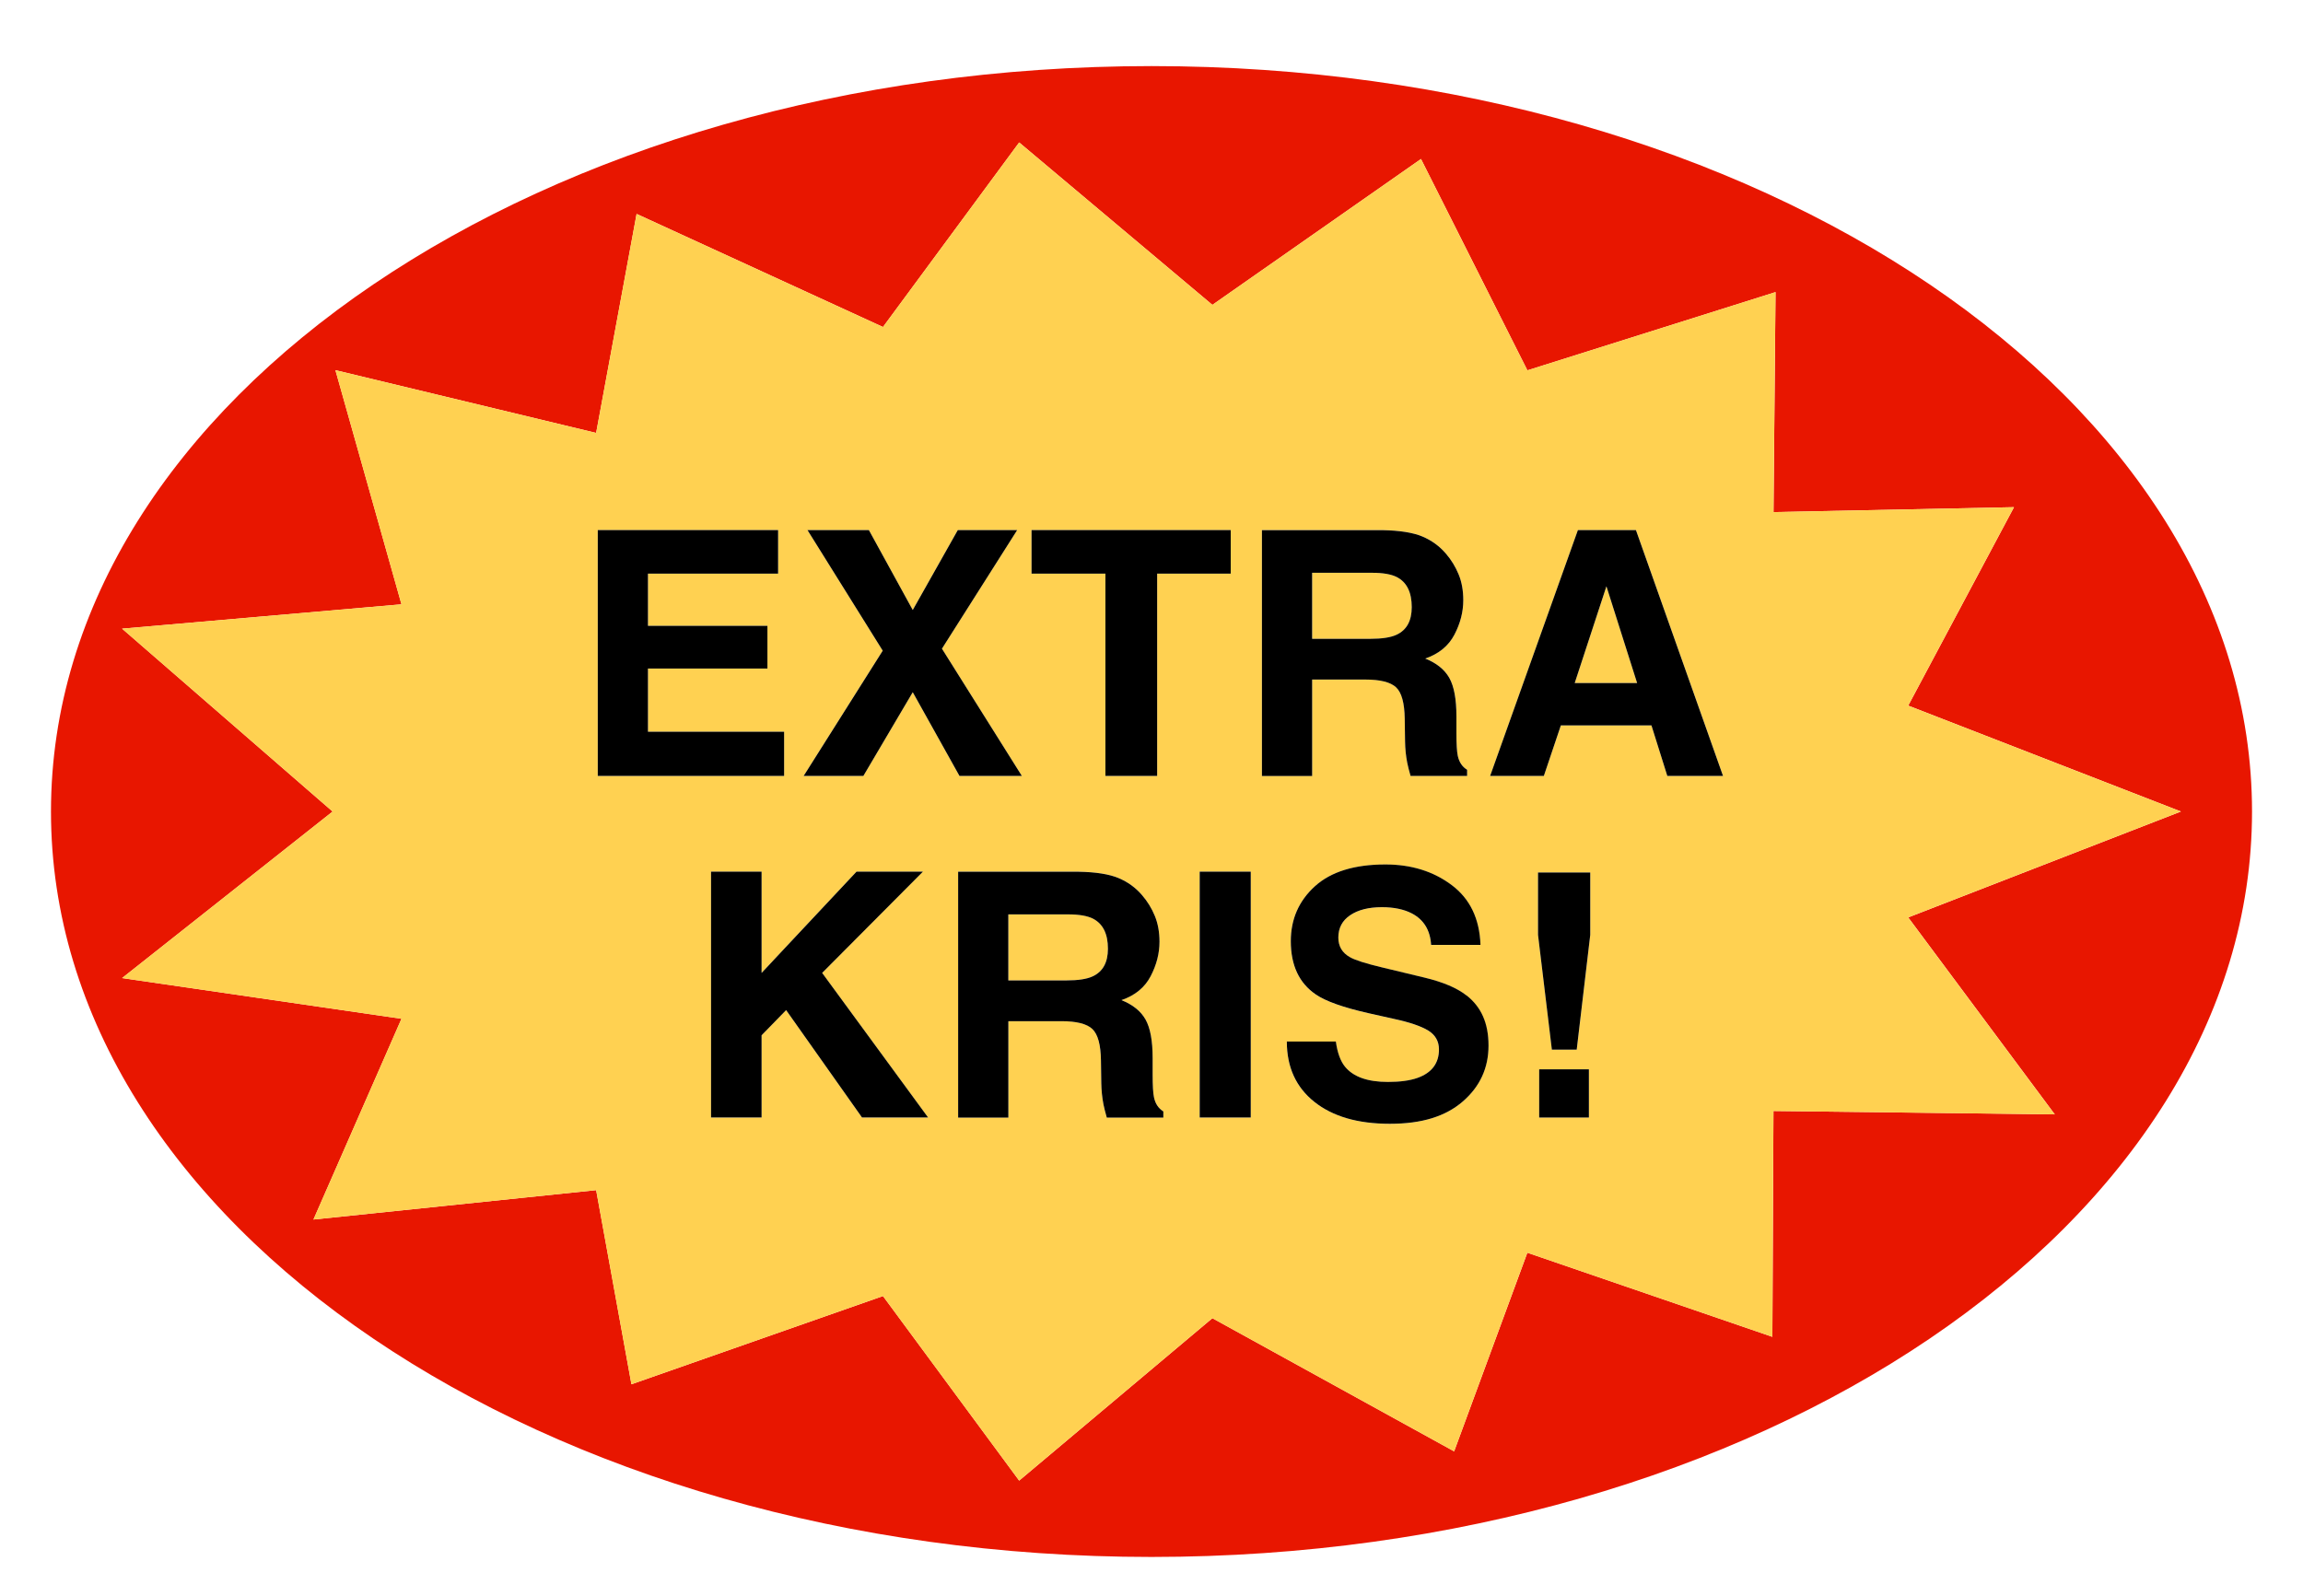 <?xml version="1.0" encoding="utf-8"?>
<svg xmlns="http://www.w3.org/2000/svg" fill="none" height="100%" overflow="visible" preserveAspectRatio="none" style="display: block;" viewBox="0 0 176 122" width="100%">
<g id="Sticker">
<path d="M88 5.052C41.552 5.052 3.896 30.564 3.896 62.035C3.896 93.506 41.55 119.018 88 119.018C134.45 119.018 172.104 93.506 172.104 62.035C172.104 30.564 134.45 5.052 88 5.052ZM157.027 85.187L135.533 84.926L135.449 102.192L116.724 95.762L111.129 110.946L92.653 100.767L77.888 113.182L67.48 99.075L48.257 105.818L45.561 90.978L23.956 93.224L30.683 77.878L9.331 74.767L25.42 62.037L9.331 48.057L30.683 46.196L25.634 28.296L45.559 33.094L48.652 16.353L67.48 24.997L77.888 10.89L92.653 23.305L108.596 12.154L116.726 28.31L135.691 22.329L135.536 39.146L153.915 38.77L145.831 53.939L166.673 62.035L145.831 70.131L157.031 85.187H157.027Z" fill="#E81600" id="Vector"/>
<path d="M106.715 48.529C107.496 48.172 107.888 47.467 107.888 46.412C107.888 45.274 107.51 44.508 106.753 44.118C106.328 43.897 105.691 43.787 104.84 43.787H100.276V48.835H104.725C105.61 48.835 106.273 48.732 106.715 48.529Z" fill="#FFD151" id="Vector_2"/>
<path d="M145.827 53.939L153.911 38.77L135.533 39.146L135.688 22.329L116.722 28.31L108.593 12.154L92.65 23.305L77.885 10.89L67.477 24.997L48.649 16.353L45.556 33.094L25.631 28.296L30.679 46.196L9.327 48.057L25.417 62.037L9.327 74.767L30.679 77.878L23.953 93.224L45.557 90.978L48.254 105.818L67.477 99.075L77.885 113.182L92.65 100.767L111.126 110.947L116.72 95.762L135.446 102.192L135.529 84.926L157.024 85.187L145.824 70.131L166.666 62.035L145.824 53.939H145.827ZM78.832 40.521H94.054V43.85H88.432V59.314H84.478V43.85H78.83V40.521H78.832ZM61.708 40.521H66.399L69.752 46.628L73.195 40.521H77.733L71.983 49.587L78.09 59.314H73.322L69.752 52.914L65.978 59.314H61.414L67.457 49.74L61.708 40.523V40.521ZM45.682 59.314V40.521H59.464V43.85H49.519V47.84H58.648V51.103H49.519V55.936H59.923V59.314H45.682ZM65.877 85.426L60.075 77.215L58.2 79.14V85.426H54.337V66.632H58.2V74.372L65.454 66.632H70.528L62.827 74.372L70.923 85.426H65.875H65.877ZM88.903 85.426H84.581C84.463 85.01 84.377 84.674 84.327 84.418C84.224 83.89 84.17 83.351 84.162 82.799L84.135 81.053C84.118 79.855 83.899 79.056 83.479 78.656C83.058 78.257 82.269 78.057 81.114 78.057H77.059V85.426H73.221V66.632H82.438C83.756 66.659 84.769 66.82 85.479 67.116C86.19 67.414 86.79 67.851 87.283 68.429C87.69 68.906 88.014 69.432 88.252 70.01C88.491 70.588 88.609 71.246 88.609 71.985C88.609 72.878 88.385 73.756 87.934 74.617C87.483 75.481 86.74 76.09 85.702 76.447C86.569 76.795 87.184 77.291 87.544 77.932C87.906 78.574 88.085 79.552 88.085 80.87V82.132C88.085 82.99 88.118 83.573 88.188 83.878C88.291 84.362 88.527 84.719 88.902 84.949V85.42L88.903 85.426ZM95.584 85.426H91.683V66.632H95.584V85.426ZM96.439 40.521H105.656C106.974 40.547 107.987 40.709 108.697 41.005C109.408 41.303 110.008 41.74 110.501 42.318C110.908 42.795 111.232 43.321 111.47 43.898C111.709 44.476 111.827 45.134 111.827 45.874C111.827 46.767 111.603 47.645 111.152 48.506C110.701 49.37 109.958 49.979 108.92 50.336C109.787 50.684 110.402 51.18 110.762 51.821C111.124 52.463 111.303 53.441 111.303 54.759V56.021C111.303 56.879 111.336 57.462 111.406 57.767C111.509 58.251 111.745 58.608 112.12 58.837V59.309H107.797C107.679 58.893 107.594 58.557 107.543 58.301C107.441 57.774 107.387 57.234 107.378 56.682L107.352 54.937C107.334 53.739 107.115 52.94 106.696 52.539C106.274 52.141 105.486 51.941 104.33 51.941H100.276V59.309H96.437V40.516L96.439 40.521ZM111.782 84.209C110.469 85.344 108.614 85.911 106.217 85.911C103.82 85.911 101.844 85.353 100.441 84.235C99.038 83.117 98.338 81.58 98.338 79.625H102.086C102.204 80.484 102.439 81.126 102.788 81.551C103.425 82.324 104.518 82.712 106.064 82.712C106.99 82.712 107.742 82.609 108.32 82.405C109.416 82.014 109.965 81.288 109.965 80.226C109.965 79.606 109.693 79.126 109.148 78.785C108.603 78.454 107.75 78.16 106.586 77.906L104.596 77.46C102.641 77.018 101.289 76.537 100.542 76.019C99.275 75.152 98.643 73.796 98.643 71.952C98.643 70.269 99.256 68.871 100.479 67.757C101.703 66.643 103.501 66.088 105.872 66.088C107.853 66.088 109.542 66.613 110.939 67.663C112.337 68.713 113.07 70.236 113.138 72.234H109.364C109.296 71.105 108.804 70.3 107.884 69.825C107.272 69.51 106.511 69.353 105.602 69.353C104.591 69.353 103.783 69.557 103.179 69.966C102.575 70.373 102.274 70.944 102.274 71.674C102.274 72.346 102.572 72.847 103.167 73.178C103.55 73.399 104.365 73.658 105.615 73.956L108.852 74.734C110.271 75.073 111.343 75.529 112.066 76.099C113.189 76.983 113.749 78.262 113.749 79.937C113.749 81.612 113.093 83.079 111.779 84.214L111.782 84.209ZM121.427 85.426H117.627V81.74H121.427V85.426ZM121.53 71.465L120.498 80.236H118.599L117.54 71.465V66.697H121.53V71.465ZM127.419 59.314L126.208 55.452H119.285L117.984 59.314H113.88L120.587 40.521H125.024L131.679 59.314H127.421H127.419Z" fill="#FFD151" id="Vector_3"/>
<path d="M120.343 52.214H125.112L122.766 44.819L120.343 52.214Z" fill="#FFD151" id="Vector_4"/>
<path d="M83.535 70.229C83.11 70.008 82.473 69.898 81.622 69.898H77.058V74.946H81.507C82.391 74.946 83.055 74.844 83.497 74.64C84.278 74.283 84.67 73.578 84.67 72.523C84.67 71.385 84.292 70.619 83.535 70.229Z" fill="#FFD151" id="Vector_5"/>
<path d="M59.924 55.936H49.519V51.105H58.649V47.841H49.519V43.85H59.464V40.521H45.683V59.314H59.924V55.936Z" fill="black" id="Vector_6"/>
<path d="M65.98 59.314L69.754 52.915L73.324 59.314H78.092L71.985 49.587L77.735 40.521H73.197L69.754 46.63L66.401 40.521H61.708L67.459 49.74L61.416 59.314H65.98Z" fill="black" id="Vector_7"/>
<path d="M84.478 59.314H88.432V43.85H94.054V40.521H78.832V43.85H84.478V59.314Z" fill="black" id="Vector_8"/>
<path d="M100.276 51.946H104.33C105.486 51.946 106.274 52.146 106.695 52.545C107.117 52.945 107.334 53.742 107.352 54.942L107.378 56.688C107.386 57.239 107.442 57.781 107.543 58.306C107.594 58.561 107.679 58.897 107.797 59.314H112.12V58.843C111.745 58.613 111.507 58.256 111.406 57.772C111.338 57.466 111.303 56.884 111.303 56.026V54.764C111.303 53.446 111.122 52.468 110.762 51.826C110.4 51.183 109.787 50.689 108.92 50.341C109.958 49.984 110.701 49.375 111.152 48.511C111.603 47.648 111.827 46.77 111.827 45.879C111.827 45.139 111.709 44.481 111.47 43.904C111.232 43.326 110.91 42.798 110.501 42.323C110.008 41.745 109.406 41.308 108.697 41.01C107.987 40.713 106.974 40.551 105.656 40.526H96.439V59.319H100.277V51.951L100.276 51.946ZM100.276 43.785H104.84C105.689 43.785 106.326 43.897 106.753 44.116C107.508 44.508 107.888 45.272 107.888 46.41C107.888 47.465 107.496 48.17 106.715 48.527C106.272 48.731 105.609 48.833 104.725 48.833H100.276V43.785Z" fill="black" id="Vector_9"/>
<path d="M120.586 40.521L113.879 59.314H117.984L119.284 55.452H126.207L127.419 59.314H131.677L125.022 40.521H120.585H120.586ZM120.343 52.214L122.766 44.819L125.112 52.214H120.345H120.343Z" fill="black" id="Vector_10"/>
<path d="M70.532 66.632H65.457L58.202 74.372V66.632H54.339V85.425H58.202V79.14L60.077 77.216L65.877 85.425H70.927L62.831 74.372L70.532 66.632Z" fill="black" id="Vector_11"/>
<path d="M88.19 83.883C88.122 83.577 88.087 82.995 88.087 82.137V80.875C88.087 79.558 87.906 78.579 87.546 77.937C87.183 77.294 86.571 76.8 85.704 76.452C86.741 76.095 87.485 75.486 87.935 74.623C88.386 73.759 88.611 72.882 88.611 71.99C88.611 71.251 88.492 70.593 88.254 70.015C88.016 69.437 87.693 68.909 87.284 68.434C86.792 67.856 86.189 67.419 85.481 67.122C84.771 66.824 83.758 66.662 82.44 66.638H73.223V85.431H77.061V78.062H81.115C82.271 78.062 83.06 78.262 83.481 78.661C83.902 79.061 84.12 79.859 84.137 81.058L84.163 82.804C84.172 83.356 84.228 83.897 84.329 84.423C84.379 84.677 84.464 85.013 84.583 85.431H88.905V84.959C88.531 84.729 88.292 84.372 88.191 83.888L88.19 83.883ZM83.496 74.64C83.054 74.844 82.391 74.946 81.507 74.946H77.058V69.898H81.622C82.471 69.898 83.108 70.01 83.535 70.229C84.29 70.621 84.67 71.385 84.67 72.523C84.67 73.578 84.278 74.283 83.496 74.64Z" fill="black" id="Vector_12"/>
<path d="M95.585 66.632H91.684V85.425H95.585V66.632Z" fill="black" id="Vector_13"/>
<path d="M112.069 76.093C111.347 75.524 110.276 75.07 108.856 74.729L105.618 73.951C104.368 73.653 103.552 73.394 103.171 73.172C102.575 72.842 102.278 72.34 102.278 71.668C102.278 70.937 102.579 70.368 103.183 69.961C103.787 69.553 104.593 69.348 105.606 69.348C106.515 69.348 107.275 69.505 107.888 69.82C108.805 70.297 109.298 71.099 109.368 72.229H113.142C113.074 70.232 112.341 68.707 110.943 67.658C109.545 66.608 107.855 66.082 105.876 66.082C103.505 66.082 101.707 66.639 100.483 67.752C99.259 68.866 98.646 70.264 98.646 71.947C98.646 73.792 99.28 75.146 100.546 76.013C101.294 76.532 102.645 77.013 104.6 77.455L106.589 77.9C107.754 78.154 108.609 78.449 109.152 78.779C109.695 79.119 109.968 79.599 109.968 80.221C109.968 81.282 109.42 82.01 108.323 82.4C107.745 82.604 106.993 82.707 106.067 82.707C104.52 82.707 103.428 82.32 102.791 81.545C102.443 81.121 102.208 80.478 102.09 79.62H98.342C98.342 81.575 99.043 83.112 100.445 84.23C101.848 85.347 103.773 85.906 106.22 85.906C108.668 85.906 110.473 85.338 111.786 84.204C113.098 83.069 113.756 81.643 113.756 79.927C113.756 78.21 113.196 76.972 112.073 76.088L112.069 76.093Z" fill="black" id="Vector_14"/>
<path d="M121.427 81.742H117.627V85.427H121.427V81.742Z" fill="black" id="Vector_15"/>
<path d="M117.539 71.465L118.597 80.236H120.496L121.53 71.465V66.697H117.539V71.465Z" fill="black" id="Vector_16"/>
</g>
</svg>